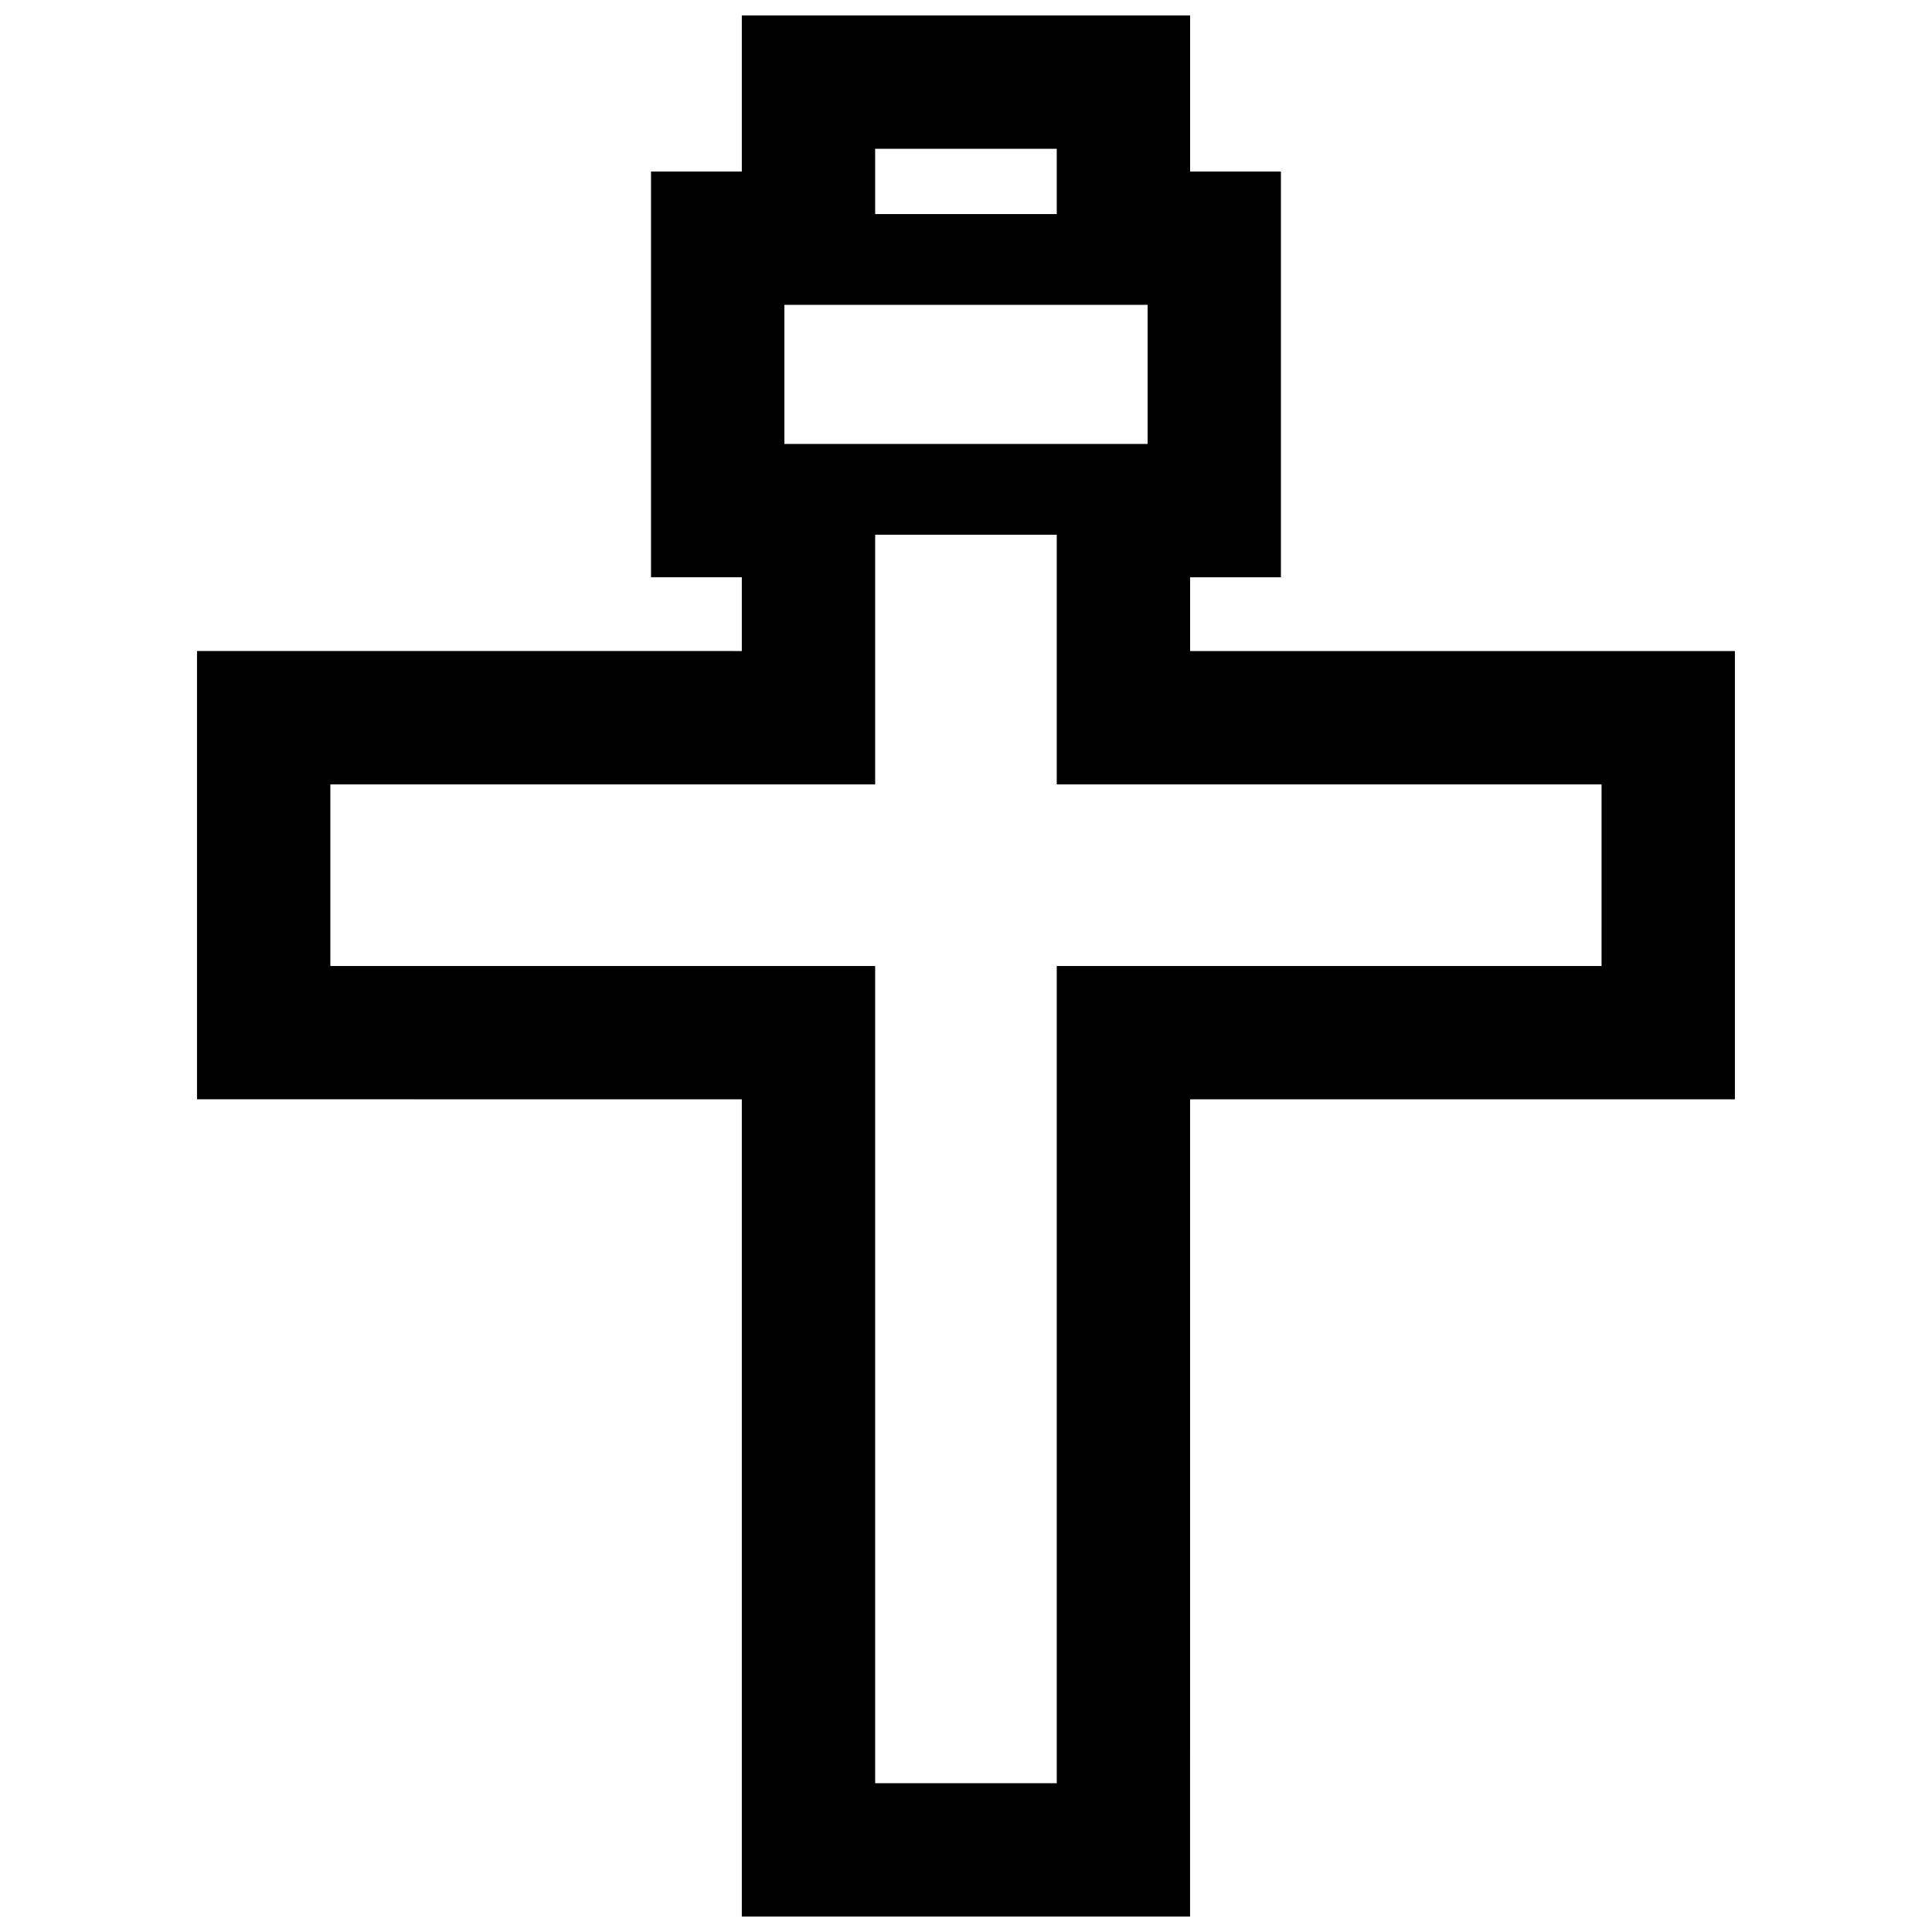<?xml version="1.0" encoding="UTF-8"?>
<!-- Uploaded to: SVG Repo, www.svgrepo.com, Generator: SVG Repo Mixer Tools -->
<svg width="800px" height="800px" version="1.1" viewBox="144 144 512 512" xmlns="http://www.w3.org/2000/svg">
 <defs>
  <clipPath id="a">
   <path d="m196 148.09h408v503.81h-408z"/>
  </clipPath>
 </defs>
 <g clip-path="url(#a)">
  <path d="m459.39 316.54v-19.555h24.066v-107.53h-24.066v-41.363h-118.8v41.363h-24.062v107.52h24.062v19.555l-144.38-0.004v118.8l144.38 0.004v216.57h118.79l0.004-216.57h144.38v-118.8zm-35.34-133.11v17.301h-48.125v-17.301zm24.074 41.363v36.855h-96.258v-36.855zm-24.074 175.21v216.57h-48.125v-216.57h-144.38v-48.129h144.38v-66.16h48.125v66.16h144.38l-0.004 48.129z"/>
 </g>
</svg>